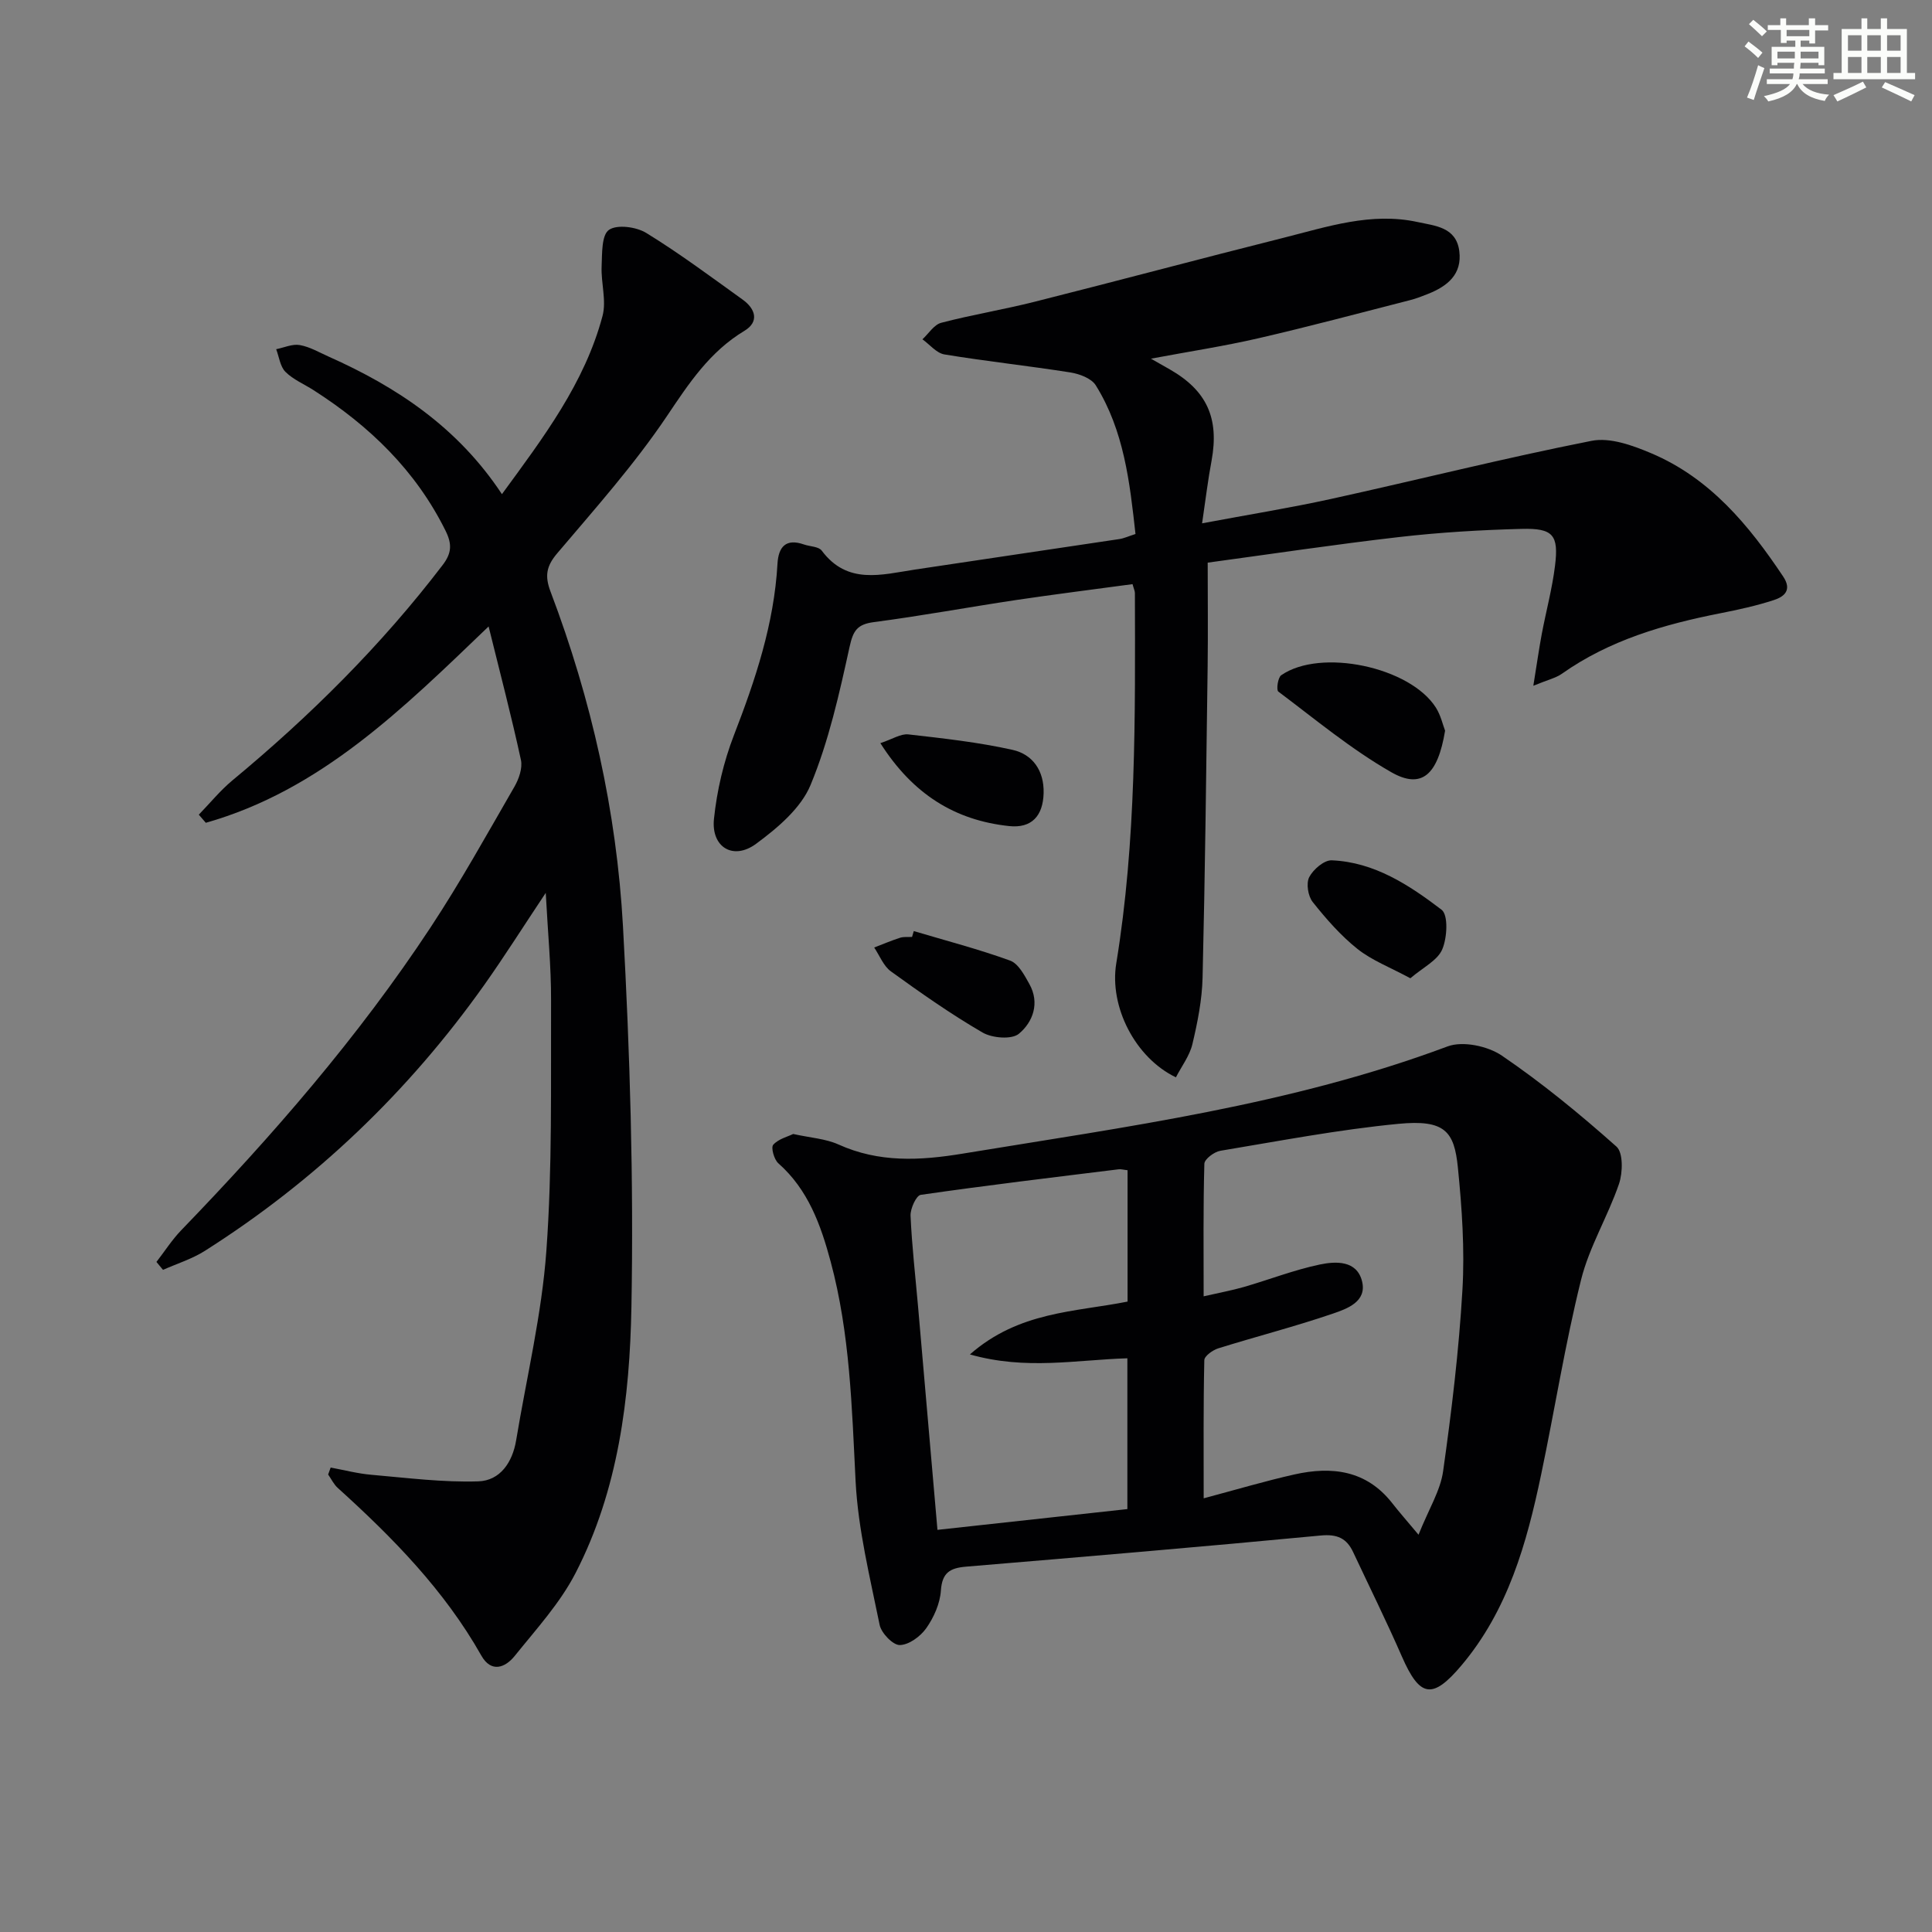 <svg enable-background="new 0 0 400 400" viewBox="0 0 400 400" xmlns="http://www.w3.org/2000/svg"><rect x="0" y="0" width="400" height="400" fill="#808080" stroke="none"/><g fill="#010103"><path d="m68.46 303.84c2.82.52 5.62 1.26 8.46 1.5 7.36.64 14.75 1.59 22.09 1.36 4.53-.14 7.09-3.93 7.85-8.49 2.17-13.08 5.31-26.08 6.26-39.25 1.25-17.21.9-34.54.97-51.82.03-6.96-.66-13.92-1.1-22.28-4.73 7.1-8.57 13.19-12.73 19.06-15.69 22.11-34.95 40.53-57.85 55.06-2.65 1.68-5.76 2.64-8.66 3.93-.45-.55-.91-1.09-1.36-1.64 1.69-2.18 3.2-4.55 5.1-6.53 18.88-19.55 36.68-40.01 51.66-62.74 6.21-9.42 11.7-19.33 17.35-29.11.93-1.61 1.72-3.87 1.35-5.56-1.96-9.04-4.31-18-6.69-27.63-17.73 17.01-34.76 33.91-58.55 40.65-.48-.56-.97-1.12-1.45-1.68 2.31-2.38 4.43-5 6.97-7.11 16.08-13.33 30.81-27.94 43.51-44.57 1.88-2.46 1.98-4.33.61-7.1-6.19-12.5-15.77-21.71-27.33-29.11-1.96-1.26-4.22-2.19-5.82-3.79-1.1-1.1-1.31-3.09-1.92-4.69 1.63-.33 3.35-1.13 4.88-.86 2.07.36 4.01 1.51 5.98 2.39 14.19 6.32 26.78 14.7 35.88 28.48 8.6-11.76 17.14-23 20.83-36.91.84-3.17-.34-6.83-.19-10.24.11-2.64-.03-6.48 1.51-7.56 1.67-1.18 5.68-.64 7.75.64 6.88 4.23 13.38 9.08 19.95 13.8 2.62 1.88 3.49 4.56.36 6.45-7.18 4.32-11.46 10.82-16.03 17.63-6.75 10.04-14.88 19.17-22.73 28.43-2.27 2.67-2.61 4.71-1.39 7.93 8.47 22.33 13.68 45.52 15 69.29 1.45 26.22 2.23 52.53 1.75 78.78-.34 18.88-2.7 37.92-11.56 55.12-3.21 6.24-8.16 11.64-12.61 17.18-1.96 2.43-4.85 3.55-6.9-.07-7.65-13.54-18.34-24.42-29.74-34.73-.82-.74-1.33-1.84-1.98-2.77.18-.48.35-.96.52-1.44z"/><path d="m164.22 234.78c3.57.79 6.7.97 9.37 2.17 8.4 3.8 16.88 3.35 25.7 1.9 33.88-5.57 67.95-10.07 100.41-22.2 3.15-1.18 8.33-.08 11.25 1.91 8.33 5.67 16.18 12.12 23.72 18.83 1.41 1.25 1.32 5.38.53 7.71-2.3 6.74-6.16 13.03-7.86 19.88-3.31 13.31-5.45 26.91-8.27 40.34-2.98 14.21-6.86 28.09-16.53 39.53-5.98 7.07-8.59 6.59-12.3-1.9-3.18-7.28-6.71-14.41-10.09-21.61-1.35-2.87-3.3-3.75-6.7-3.43-24.47 2.33-48.96 4.4-73.45 6.45-3.3.28-4.95 1.23-5.2 4.96-.18 2.67-1.45 5.54-3.02 7.77-1.2 1.71-3.59 3.47-5.49 3.5-1.41.03-3.82-2.47-4.17-4.17-2-9.87-4.47-19.78-4.98-29.78-.77-15.29-1.16-30.54-5.16-45.43-2.05-7.61-4.65-14.9-10.84-20.37-.88-.78-1.56-3.27-1.05-3.83 1.08-1.21 2.99-1.67 4.13-2.23zm129.47 82.97c2.14-5.35 4.52-9.11 5.09-13.14 1.76-12.46 3.27-24.98 4-37.54.49-8.41-.1-16.94-.94-25.34-.75-7.5-2.68-9.98-12.33-9.05-12.35 1.19-24.6 3.54-36.86 5.58-1.26.21-3.27 1.72-3.3 2.68-.25 8.92-.15 17.85-.15 27.45 3.26-.75 5.84-1.22 8.35-1.94 5.24-1.52 10.36-3.52 15.68-4.64 3.32-.7 7.69-.9 8.77 3.47 1.04 4.23-3.11 5.68-6.04 6.69-7.81 2.67-15.84 4.73-23.73 7.19-1.15.36-2.87 1.59-2.89 2.45-.21 9.41-.13 18.82-.13 28.6 6.68-1.78 12.69-3.57 18.78-4.94 7.76-1.74 14.92-.88 20.26 5.95 1.42 1.82 2.95 3.55 5.44 6.53zm-99.6-1.01c13.57-1.48 26.52-2.9 39.32-4.3 0-10.96 0-21.02 0-31.22-10.64.32-20.96 2.5-32.6-.8 10.15-8.92 21.73-8.77 32.64-10.94 0-9.12 0-18.17 0-27.2-.86-.09-1.36-.25-1.84-.19-13.67 1.69-27.35 3.32-40.98 5.29-.93.13-2.17 2.86-2.11 4.32.28 6.3 1.01 12.58 1.56 18.87 1.32 15.05 2.62 30.11 4.01 46.17z"/><path d="m248.88 108.35c9.59-1.8 18.22-3.19 26.75-5.06 17.98-3.95 35.84-8.46 53.89-12.02 3.83-.76 8.52.95 12.37 2.58 12.13 5.14 20.19 14.86 27.3 25.52 1.89 2.83.19 4.18-1.94 4.87-3.61 1.18-7.35 1.99-11.08 2.73-11.66 2.3-22.93 5.55-32.81 12.53-1.25.88-2.87 1.23-5.9 2.48.73-4.5 1.17-7.63 1.75-10.74.89-4.71 2.16-9.37 2.74-14.11.79-6.38-.39-7.8-6.92-7.63-8.46.22-16.94.72-25.35 1.69-13.32 1.53-26.59 3.53-39.64 5.3 0 7.34.08 14.43-.01 21.52-.29 21.47-.53 42.94-1.05 64.41-.11 4.61-1.04 9.26-2.11 13.77-.58 2.43-2.25 4.59-3.41 6.86-8.42-4.04-13.82-14.62-12.35-23.59 4.16-25.41 3.92-51.03 3.86-76.65 0-.47-.24-.93-.49-1.87-8.03 1.09-16.05 2.09-24.05 3.28-9.84 1.47-19.63 3.29-29.5 4.58-3.47.46-4.3 1.77-5.04 5.15-2.12 9.67-4.3 19.48-8.07 28.57-2 4.83-6.86 8.92-11.28 12.18-4.73 3.49-9.34.71-8.72-5.17.61-5.85 2-11.8 4.12-17.28 4.46-11.52 8.33-23.1 9.03-35.54.2-3.48 1.73-5.3 5.49-3.98 1.24.43 3.03.41 3.67 1.27 5.31 7.12 12.35 4.98 19.26 3.93 14.11-2.14 28.24-4.19 42.35-6.32.96-.14 1.88-.58 3.35-1.05-1.18-10.67-2.36-21.37-8.22-30.78-.9-1.45-3.37-2.37-5.26-2.67-8.67-1.37-17.42-2.3-26.08-3.73-1.64-.27-3.04-2.05-4.55-3.13 1.29-1.18 2.39-3.03 3.89-3.42 6.37-1.67 12.89-2.73 19.28-4.34 17.19-4.33 34.32-8.92 51.52-13.24 9.11-2.29 18.21-5.38 27.83-3.28 3.63.79 7.99 1.04 8.63 6.01.62 4.82-2.46 7.27-6.47 8.87-1.23.49-2.48.98-3.76 1.3-10.44 2.67-20.85 5.46-31.35 7.88-7.1 1.64-14.33 2.74-22.26 4.23 1.74.99 2.84 1.61 3.94 2.24 7.65 4.39 10.21 10.1 8.62 18.84-.74 3.9-1.21 7.84-1.97 13.01z"/><path d="m299.19 151.28c-1.5 9.09-4.8 12.22-11.15 8.59-8.28-4.73-15.72-10.94-23.38-16.69-.44-.33-.1-2.9.6-3.38 8.15-5.65 26.67-1.74 32.03 6.71 1.02 1.62 1.45 3.62 1.9 4.77z"/><path d="m292 202.54c-4.22-2.28-7.97-3.7-10.96-6.08-3.47-2.77-6.48-6.21-9.26-9.71-.97-1.22-1.39-3.85-.72-5.15.83-1.6 3.1-3.55 4.67-3.48 8.82.37 16.04 5.13 22.73 10.23 1.42 1.08 1.17 5.82.14 8.21-.98 2.3-3.98 3.73-6.6 5.98z"/><path d="m189.19 192.77c6.67 1.99 13.42 3.74 19.94 6.11 1.71.62 2.97 3.02 3.99 4.85 2.2 3.94.74 7.88-2.17 10.3-1.49 1.24-5.54.9-7.53-.26-6.56-3.81-12.8-8.2-18.96-12.65-1.54-1.11-2.34-3.27-3.47-4.95 1.79-.68 3.55-1.44 5.37-2.02.76-.24 1.64-.12 2.47-.17.12-.41.24-.81.36-1.21z"/><path d="m182.27 153.86c2.52-.83 4.23-1.99 5.8-1.81 7.22.82 14.49 1.62 21.57 3.2 4.17.93 6.55 4.32 6.43 8.95-.12 4.72-2.47 7.33-7.15 6.83-11.2-1.2-19.91-6.57-26.65-17.17z"/></g><path d="m361.2 9.6.8-1c.9.7 1.9 1.4 2.9 2.3l-.9 1.1c-1-1-2-1.8-2.8-2.4zm.5 10.6c.9-2.1 1.6-4.3 2.3-6.7.4.2.8.4 1.3.6-.7 2.1-1.5 4.3-2.2 6.6zm.4-15.2.9-.9c1 .8 2 1.6 2.8 2.4l-1 1c-.9-.9-1.8-1.7-2.7-2.5zm12.5-1.2h1.2v1.4h2.7v1.1h-2.7v2.7h-1.2v-.6h-1.8v1.3h4.9v3.8h-1.2v-.5h-3.7c0 .4-.1.9-.1 1.2h5.1v1h-5.2c0 .5-.1.9-.2 1.2h6v1h-5.2c1.1 1.3 2.9 2 5.5 2.2-.4.4-.7.8-.9 1.3-2.9-.5-4.8-1.6-5.7-3.5h-.1c-.8 1.7-2.7 2.9-5.9 3.6-.2-.4-.6-.8-.9-1.1 2.8-.6 4.6-1.4 5.4-2.5h-4.8v-1h5.3c.1-.3.2-.7.2-1.2h-4.9v-1h5c0-.4 0-.8.1-1.2h-3.5v.5h-1.2v-3.8h4.9v-1.3h-1.8v.5h-1.2v-2.7h-2.7v-1h2.6v-1.4h1.2v1.4h4.7v-1.4zm-6.6 8.3h3.6c0-.4 0-.9 0-1.4h-3.6zm1.9-4.6h4.7v-1.3h-4.7zm6.6 3.2h-3.7v1.4h3.7z" fill="#fbfcfa"/><path d="m385.3 3.8h1.3v2.2h2.8v-2.2h1.3v2.2h4.1v9.1h1.7v1.3h-16.9v-1.3h1.7v-9.1h4.1v-2.2zm.4 13.1.7 1.2c-1.8.9-3.8 1.9-6 2.9-.2-.4-.5-.8-.8-1.3 2.3-1 4.3-1.9 6.1-2.8zm-3.1-6.4h2.8v-3.2h-2.8zm0 4.6h2.8v-3.3h-2.8zm4-4.6h2.8v-3.2h-2.8zm0 4.6h2.8v-3.3h-2.8zm3.7 1.9c2.1.9 4.1 1.8 6.1 2.7l-.7 1.3c-2.2-1.1-4.2-2-6.1-2.9zm3.2-9.7h-2.8v3.2h2.8zm-2.8 7.8h2.8v-3.3h-2.8z" fill="#fbfcfa"/></svg>
